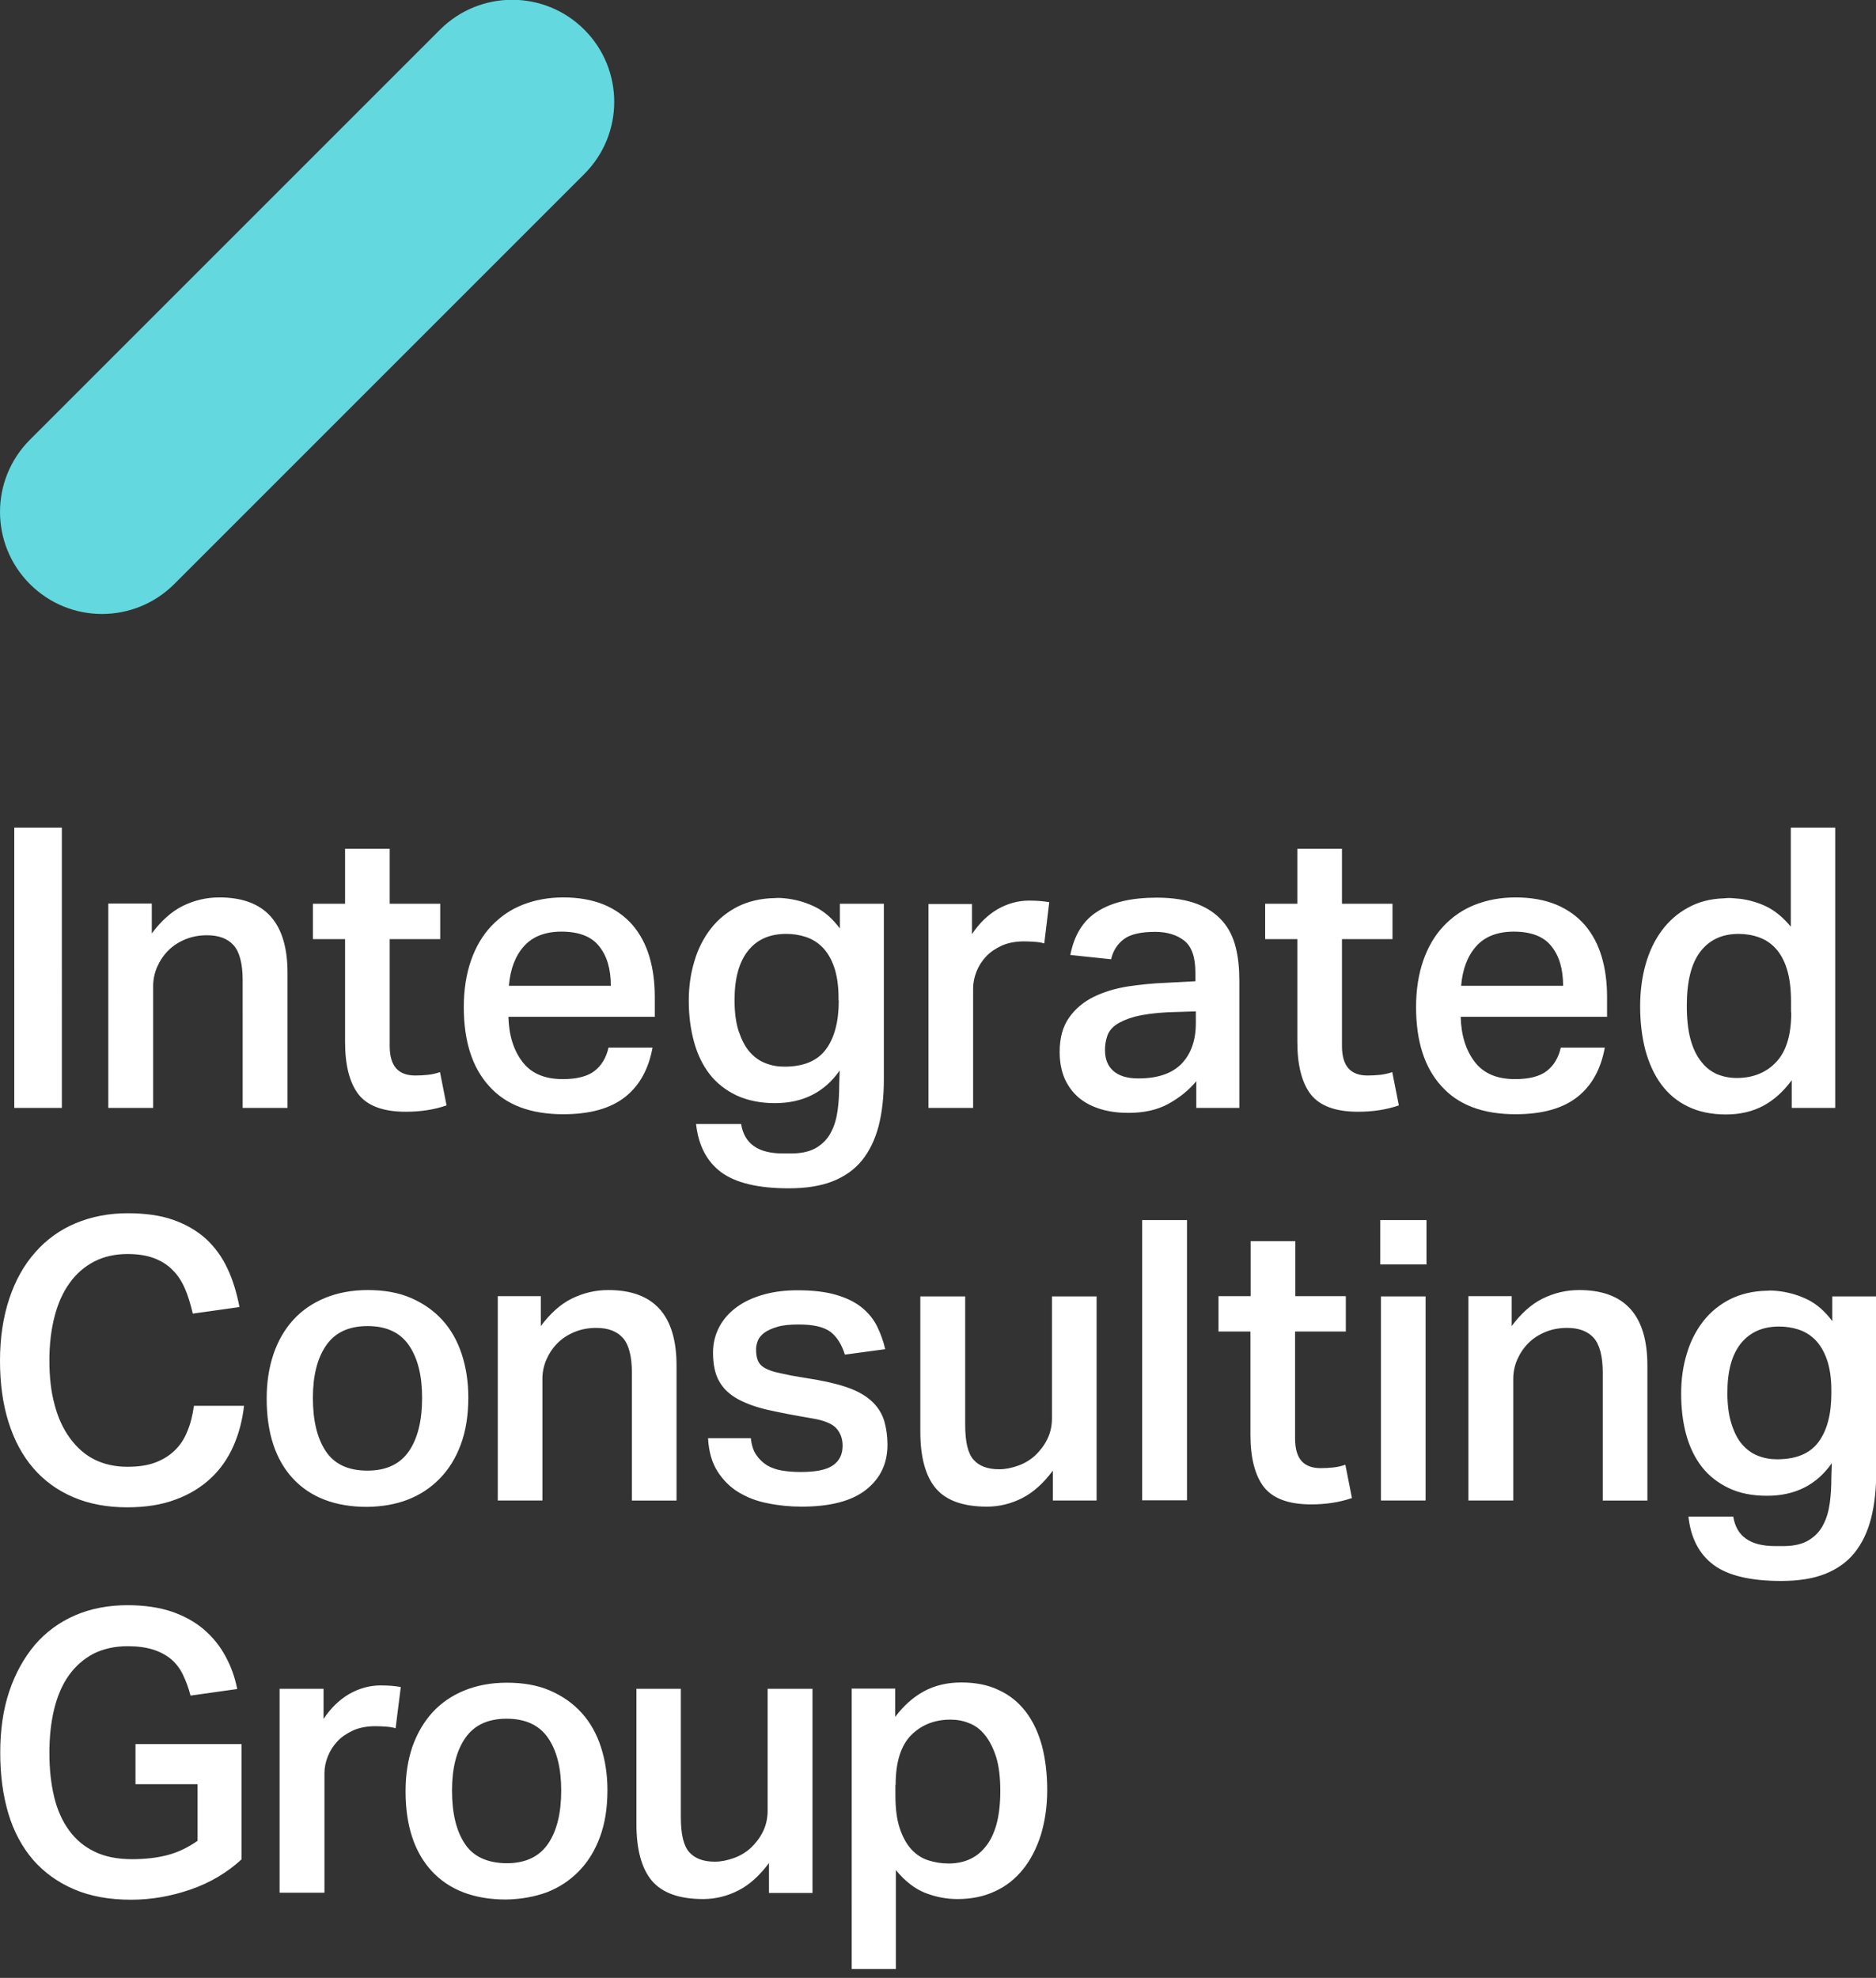 <?xml version="1.0" encoding="utf-8"?>
<!-- Generator: Adobe Illustrator 25.2.1, SVG Export Plug-In . SVG Version: 6.00 Build 0)  -->
<svg version="1.1" id="Laag_1" xmlns="http://www.w3.org/2000/svg" xmlns:xlink="http://www.w3.org/1999/xlink" x="0px" y="0px"
	 viewBox="0 0 828 873" style="enable-background:new 0 0 828 873;" xml:space="preserve">
<rect x="0" y="0" width="828" height="873" fill="#333333" stroke="none"/>
<style type="text/css">
	.st0{fill:#FFFFFF;}
	.st1{fill:#63D8DE;}
</style>
<path class="st0" d="M59.8,769.8v17.7h27.4v25c-4.3,3-8.7,5.1-13.3,6.3c-4.6,1.2-9.8,1.8-15.6,1.8c-6.5,0-12-1.1-16.5-3.3
	c-4.6-2.2-8.3-5.3-11.3-9.4c-3-4.1-5.2-9-6.6-14.8c-1.4-5.8-2.1-12.3-2.1-19.5c0-7,0.7-13.4,2.1-19.2c1.4-5.7,3.5-10.7,6.4-14.8
	c2.9-4.1,6.5-7.3,10.8-9.6c4.3-2.2,9.4-3.4,15.2-3.4c4.4,0,8.1,0.5,11.3,1.5c3.1,1,5.7,2.4,7.9,4.2c2.1,1.8,3.9,4.1,5.2,6.8
	c1.3,2.7,2.5,5.8,3.4,9.3l20.6-2.9c-1-5.1-2.7-9.9-5.1-14.3c-2.4-4.5-5.5-8.4-9.4-11.8c-3.9-3.4-8.6-6-14.2-8
	c-5.6-1.9-12.2-2.9-19.7-2.9c-8.5,0-16.3,1.5-23.2,4.5c-6.9,3-12.8,7.3-17.7,13c-4.8,5.7-8.6,12.5-11.3,20.5c-2.7,8-4,17.1-4,27.1
	c0,9.9,1.2,18.9,3.6,26.9c2.4,8,6.1,14.8,10.9,20.4c4.9,5.6,10.9,9.9,18.1,13c7.2,3.1,15.6,4.6,25.2,4.6c8.8,0,17.5-1.5,26.2-4.5
	c8.7-3,16.2-7.5,22.5-13.3v-50.9H59.8L59.8,769.8z M123.4,745.5v89.9h19.8v-52.7c0-2.5,0.5-5,1.5-7.5c1-2.5,2.4-4.7,4.3-6.7
	c1.9-2,4.2-3.5,7-4.8c2.8-1.2,6-1.8,9.7-1.8c1.6,0,3.2,0.1,4.7,0.2c1.5,0.1,2.9,0.3,4.2,0.7l2.3-18.2c-1.3-0.2-2.6-0.4-3.9-0.5
	c-1.3-0.1-3-0.2-4.9-0.2c-5,0-9.6,1.3-14,3.8c-4.4,2.6-8.1,6.2-11.3,11l0-13.3H123.4L123.4,745.5z M205.1,813.7
	c-3.8-5.8-5.6-13.6-5.6-23.4c0-9.7,1.9-17.4,5.8-23.1c3.9-5.7,10-8.6,18.3-8.6c8.3,0,14.4,2.8,18.3,8.5c3.9,5.7,5.8,13.4,5.8,23.2
	c0,9.9-1.9,17.8-5.8,23.5c-3.9,5.7-10,8.6-18.3,8.6C215,822.3,208.8,819.4,205.1,813.7L205.1,813.7z M241.4,835.2
	c5.4-2.1,10.1-5.2,14.1-9.3c4-4.1,7.1-9.1,9.3-15.1c2.2-5.9,3.3-12.8,3.3-20.7c0-6.9-1-13.3-2.9-19.1c-1.9-5.8-4.7-10.8-8.5-15
	c-3.8-4.2-8.4-7.4-13.9-9.8c-5.5-2.4-11.9-3.5-19.1-3.5c-7,0-13.3,1.2-18.9,3.5c-5.5,2.3-10.2,5.5-14,9.7c-3.8,4.2-6.7,9.2-8.8,15.1
	c-2,5.9-3,12.4-3,19.6c0,15.2,3.9,27,11.6,35.3c7.7,8.3,18.7,12.5,32.7,12.5C229.9,838.3,235.9,837.2,241.4,835.2L241.4,835.2z
	 M280.9,745.4v59.8c0,11.2,2.3,19.5,6.8,24.9c4.6,5.4,12.1,8.1,22.6,8.1c5.5,0,10.7-1.3,15.6-3.8c4.9-2.5,9.4-6.6,13.5-12.1v13.2
	h19.2v-90.1h-19.8v53.7c0,3.5-0.7,6.6-2.1,9.4c-1.4,2.8-3.2,5.1-5.3,7.1c-2.2,2-4.7,3.5-7.5,4.5c-2.8,1-5.6,1.6-8.4,1.6
	c-5.1,0-8.8-1.4-11.3-4.2c-2.5-2.8-3.7-7.9-3.7-15.4v-56.7H280.9L280.9,745.4z M375.7,869.1h19.7v-43.7c4,4.9,8.4,8.3,13,10.1
	c4.6,1.8,9.4,2.7,14.2,2.7c6.1,0,11.6-1.1,16.5-3.4c4.9-2.2,9-5.5,12.4-9.7c3.4-4.2,6-9.3,7.9-15.2c1.8-5.9,2.8-12.6,2.8-19.8
	c0-7.2-0.8-13.7-2.3-19.5c-1.6-5.8-3.9-10.8-7.1-15c-3.2-4.2-7.1-7.4-11.9-9.6c-4.7-2.3-10.3-3.4-16.6-3.4c-6.2,0-11.7,1.3-16.5,3.9
	c-4.8,2.6-9,6.4-12.7,11.3v-12.5h-19.2V869.1L375.7,869.1z M395.3,787.8c0-10,2.3-17.3,6.8-21.9c4.6-4.6,10.4-6.9,17.4-6.9
	c2.9,0,5.7,0.5,8.3,1.6c2.7,1,5,2.8,7,5.3c2,2.5,3.6,5.7,4.9,9.7c1.2,4,1.8,8.9,1.8,14.9c0,5.8-0.6,10.7-1.7,14.8
	c-1.2,4.1-2.8,7.4-4.9,9.9c-2.1,2.6-4.5,4.4-7.3,5.6c-2.8,1.2-5.8,1.7-9,1.7c-3.1,0-6.1-0.5-8.9-1.4c-2.8-0.9-5.3-2.5-7.5-4.9
	c-2.1-2.3-3.8-5.4-5.1-9.3c-1.3-3.9-1.9-8.8-1.9-14.7V787.8L395.3,787.8z"/>
<path class="st0" d="M85.6,620.5c-0.6,4.2-1.5,7.9-2.9,11.2c-1.3,3.3-3.1,6.1-5.5,8.4c-2.3,2.3-5.2,4.1-8.6,5.4
	c-3.4,1.3-7.5,1.9-12.4,1.9c-5.4,0-10.3-1.1-14.5-3.2c-4.2-2.1-7.8-5.3-10.8-9.4c-3-4.1-5.3-9-6.8-14.8c-1.6-5.8-2.3-12.3-2.3-19.6
	c0-7.2,0.8-13.6,2.3-19.4c1.5-5.8,3.7-10.7,6.7-14.8c2.9-4.1,6.6-7.2,10.8-9.4c4.3-2.2,9.2-3.3,14.7-3.3c4.5,0,8.4,0.6,11.6,1.8
	c3.2,1.2,6,2.9,8.2,5.2c2.3,2.2,4.1,5,5.5,8.2c1.4,3.2,2.5,6.9,3.5,11.1l20.6-2.9c-1.2-6.2-2.9-11.9-5.3-17
	c-2.4-5.1-5.5-9.4-9.5-13.1c-4-3.6-8.8-6.4-14.5-8.4c-5.7-2-12.4-2.9-20.1-2.9c-8.3,0-15.9,1.5-22.9,4.4
	c-6.9,2.9-12.9,7.2-17.8,12.8c-5,5.6-8.8,12.4-11.5,20.5C1.4,581.3,0,590.4,0,600.6c0,9.9,1.2,18.9,3.7,26.9
	c2.5,8,6.1,14.8,10.9,20.4c4.8,5.6,10.7,9.9,17.7,12.9c7,3,14.9,4.5,23.8,4.5c8.1,0,15.2-1.1,21.3-3.4c6.1-2.2,11.3-5.4,15.6-9.4
	c4.3-4,7.6-8.8,10-14.2c2.4-5.4,4-11.4,4.7-17.8H85.6L85.6,620.5z M143.7,640.4c-3.8-5.8-5.6-13.6-5.6-23.4c0-9.7,1.9-17.4,5.8-23.1
	c3.9-5.7,10-8.6,18.3-8.6c8.3,0,14.4,2.8,18.3,8.5c3.9,5.7,5.8,13.4,5.8,23.2c0,9.9-1.9,17.8-5.8,23.5c-3.9,5.7-10,8.6-18.3,8.6
	C153.6,649.1,147.5,646.2,143.7,640.4L143.7,640.4z M180,661.9c5.4-2.1,10.1-5.2,14.1-9.3c4-4.1,7.1-9.1,9.3-15.1
	c2.2-5.9,3.3-12.9,3.3-20.7c0-6.9-1-13.3-2.9-19.1c-1.9-5.8-4.7-10.8-8.5-15c-3.8-4.2-8.4-7.4-13.9-9.8c-5.5-2.4-11.9-3.5-19.1-3.5
	c-7,0-13.3,1.2-18.9,3.5c-5.5,2.3-10.2,5.5-14,9.7c-3.8,4.2-6.7,9.2-8.7,15.1c-2,5.9-3,12.4-3,19.6c0,15.2,3.9,27,11.6,35.3
	c7.7,8.3,18.7,12.5,32.7,12.5C168.6,665,174.6,664,180,661.9L180,661.9z M219.7,572.2v90.1h19.7v-53.7c0-3,0.6-5.9,1.8-8.6
	c1.2-2.7,2.8-5.1,4.9-7.2c2.1-2.1,4.6-3.7,7.5-4.9c2.9-1.2,6.1-1.8,9.6-1.8c5.2,0,9.1,1.5,11.7,4.4c2.6,2.9,4,8.1,4,15.3v56.5h19.7
	v-59.6c0-22.2-10-33.3-30.1-33.3c-5.8,0-11.1,1.3-16.2,3.8c-5,2.5-9.5,6.6-13.6,12.1l0-13.2H219.7L219.7,572.2z M312.5,634.7
	c0.3,5.9,1.7,10.8,4.1,14.6s5.5,7,9.3,9.3c3.8,2.3,8.1,4,12.9,4.9c4.8,1,9.8,1.5,15,1.5c12.7,0,22.2-2.5,28.5-7.5
	c6.3-5,9.4-11.6,9.4-19.8c0-3.8-0.5-7.3-1.4-10.4c-0.9-3.1-2.6-5.9-4.9-8.2c-2.4-2.4-5.5-4.4-9.5-6c-4-1.6-9-2.9-15-4l-11.3-1.9
	c-3.1-0.6-5.7-1.2-7.8-1.7c-2.1-0.6-3.7-1.3-4.9-2.1c-1.2-0.8-2-1.8-2.5-3.1c-0.5-1.3-0.7-2.9-0.7-4.8c0-1.3,0.3-2.5,0.8-3.8
	c0.5-1.3,1.5-2.4,2.9-3.5c1.4-1,3.4-1.9,5.8-2.6c2.4-0.7,5.5-1,9.3-1c6.6,0,11.2,1.1,14.1,3.3c2.8,2.2,4.9,5.5,6.3,10l17.8-2.4
	c-0.8-3.5-2-6.8-3.5-9.9c-1.5-3.1-3.7-5.9-6.6-8.3c-2.9-2.4-6.6-4.3-11.3-5.7c-4.6-1.4-10.4-2.1-17.3-2.1c-5.4,0-10.4,0.6-15,1.9
	c-4.6,1.3-8.5,3.1-11.8,5.5c-3.3,2.4-5.9,5.3-7.7,8.7c-1.8,3.4-2.8,7.2-2.8,11.3c0,5.4,0.9,9.7,2.8,12.9c1.8,3.2,4.6,5.8,8.3,7.8
	c3.7,2,8.2,3.6,13.6,4.8c5.4,1.2,11.7,2.4,18.8,3.6c5.5,0.9,9.2,2.4,11,4.5c1.8,2.1,2.7,4.6,2.7,7.6c0,3.8-1.4,6.7-4.3,8.7
	c-2.9,2-7.6,2.9-14.2,2.9c-2.9,0-5.6-0.2-8.1-0.6c-2.5-0.4-4.8-1.2-6.7-2.3c-1.9-1.2-3.5-2.7-4.8-4.6c-1.3-1.9-2.1-4.4-2.4-7.4
	H312.5L312.5,634.7z M406.2,572.2v59.8c0,11.2,2.3,19.5,6.8,24.9c4.6,5.4,12.1,8.1,22.6,8.1c5.5,0,10.7-1.3,15.6-3.8
	c4.9-2.5,9.4-6.6,13.5-12.1v13.2H484v-90.1h-19.7v53.7c0,3.5-0.7,6.6-2.1,9.4c-1.4,2.8-3.2,5.1-5.3,7.1c-2.2,2-4.7,3.5-7.5,4.5
	c-2.8,1-5.6,1.6-8.4,1.6c-5.1,0-8.8-1.4-11.3-4.2c-2.5-2.8-3.7-7.9-3.7-15.4v-56.7H406.2L406.2,572.2z M504.1,538.5v123.7h19.8
	V538.5H504.1L504.1,538.5z M551.9,587.8v45.4c0,10.3,2,18,5.9,23.1c4,5.1,10.9,7.7,20.9,7.7c6.5,0,12.5-0.9,18-2.8l-2.9-14.7
	c-1.7,0.6-3.5,1-5.3,1.2c-1.8,0.2-3.7,0.3-5.6,0.3c-3.7,0-6.5-1-8.4-3.1c-1.9-2.1-2.9-5.4-2.9-10.1v-47.1H594v-15.6h-22.3v-24.3
	h-19.7v24.3h-14.2v15.6H551.9L551.9,587.8z M609.2,538.5v19.6h20.4v-19.6H609.2L609.2,538.5z M609.5,572.2v90.1h19.7v-90.1H609.5
	L609.5,572.2z M648.1,572.2v90.1h19.8v-53.7c0-3,0.6-5.9,1.8-8.6c1.2-2.7,2.8-5.1,4.9-7.2c2.1-2.1,4.6-3.7,7.5-4.9
	c2.9-1.2,6.1-1.8,9.6-1.8c5.2,0,9.1,1.5,11.7,4.4c2.6,2.9,4,8.1,4,15.3v56.5h19.7v-59.6c0-22.2-10-33.3-30.1-33.3
	c-5.8,0-11.1,1.3-16.2,3.8c-5,2.5-9.5,6.6-13.6,12.1l0-13.2H648.1L648.1,572.2z M808.3,614.9c0,9.3-1.9,16.5-5.7,21.6
	c-3.8,5.1-9.9,7.6-18.3,7.6c-3,0-5.8-0.5-8.5-1.6c-2.6-1-4.9-2.7-6.9-5c-2-2.3-3.5-5.3-4.7-9.1c-1.2-3.7-1.8-8.3-1.8-13.7
	c0-9.6,2-16.8,6-21.8c4-4.9,9.6-7.4,16.8-7.4c2.9,0,5.7,0.4,8.5,1.3c2.8,0.9,5.3,2.4,7.4,4.5c2.1,2.1,3.9,5,5.2,8.7
	c1.3,3.7,2,8.3,2,13.8V614.9L808.3,614.9z M745.2,669.2c1,9.6,4.7,16.7,11.1,21.5c6.3,4.7,16.3,7.1,29.8,7.1c7.6,0,14.1-1,19.4-3.1
	c5.3-2.1,9.7-5.2,13-9.3c3.3-4.1,5.7-9.1,7.3-15.1c1.5-5.9,2.3-12.8,2.3-20.5v-77.6h-19.4v10.9c-3.3-4.4-6.9-7.5-10.7-9.4
	c-3.8-1.9-7.8-3.1-11.9-3.7c-2.3-0.3-4.4-0.5-6.2-0.3c-6.1,0.1-11.5,1.4-16.2,3.7c-4.7,2.4-8.7,5.6-11.9,9.7
	c-3.2,4.1-5.7,8.9-7.3,14.4c-1.7,5.5-2.5,11.3-2.5,17.6c0,6.5,0.7,12.5,2.2,18c1.5,5.5,3.8,10.3,6.9,14.3c3.1,4,7.1,7.1,11.9,9.4
	c4.8,2.3,10.4,3.4,16.9,3.4c12.4,0,21.9-4.8,28.6-14.4l-0.2,6.1c0,4.1-0.2,7.9-0.7,11.5c-0.5,3.6-1.4,6.8-2.9,9.6
	c-1.4,2.8-3.5,5-6.2,6.7c-2.7,1.7-6.2,2.6-10.6,2.7h-4.5c-10.9,0-17-4.3-18.4-13H745.2L745.2,669.2z"/>
<path class="st0" d="M6.3,489h21V365.3h-21V489L6.3,489z M47.8,398.9V489h19.8v-53.7c0-3,0.6-5.9,1.8-8.6c1.2-2.7,2.8-5.1,4.9-7.2
	c2.1-2.1,4.6-3.7,7.5-4.9c2.9-1.2,6.1-1.8,9.6-1.8c5.2,0,9.1,1.5,11.7,4.4c2.6,2.9,4,8.1,4,15.3V489h19.8v-59.6
	c0-22.2-10-33.3-30.1-33.3c-5.8,0-11.1,1.3-16.2,3.8c-5,2.5-9.5,6.6-13.6,12.1l0-13.2H47.8L47.8,398.9z M152.3,414.5v45.4
	c0,10.3,2,18,5.9,23.1c4,5.1,10.9,7.7,20.9,7.7c6.5,0,12.5-0.9,18-2.8l-2.9-14.7c-1.7,0.6-3.5,1-5.3,1.2c-1.8,0.2-3.7,0.3-5.6,0.3
	c-3.7,0-6.5-1-8.4-3.1c-1.9-2.1-2.9-5.4-2.9-10v-47.1h22.3v-15.6H172v-24.3h-19.7v24.3h-14.2v15.6H152.3L152.3,414.5z M268.6,462.3
	c-1,4.5-3.1,8-6.2,10.4c-3.1,2.4-7.8,3.6-14,3.6c-8,0-13.9-2.5-17.8-7.6c-3.9-5.1-6-11.7-6.2-19.9h64.6v-8.7
	c0-6.6-0.8-12.6-2.4-17.9c-1.6-5.4-4.1-10-7.4-13.9c-3.4-3.9-7.6-6.9-12.6-9c-5.1-2.1-11.1-3.2-18-3.2c-6.5,0-12.4,1.1-17.8,3.2
	c-5.4,2.1-10,5.3-13.9,9.4c-3.9,4.1-6.9,9.2-9,15.2c-2.1,6-3.2,12.9-3.2,20.6c0,15,3.7,26.7,11.2,34.9c7.4,8.3,18.3,12.4,32.7,12.4
	c11.9,0,21-2.6,27.4-7.7c6.4-5.1,10.3-12.4,12-21.7H268.6L268.6,462.3z M224.6,435.1c0.6-7.3,2.8-13.1,6.6-17.4
	c3.8-4.3,9.4-6.5,16.6-6.5c7.6,0,13.2,2.1,16.6,6.4c3.5,4.3,5.2,10.1,5.2,17.5H224.6L224.6,435.1z M370.2,441.6
	c0,9.3-1.9,16.5-5.7,21.6c-3.8,5.1-9.9,7.6-18.3,7.6c-3,0-5.8-0.5-8.5-1.6c-2.6-1-4.9-2.7-6.9-5c-2-2.3-3.5-5.3-4.8-9.1
	c-1.2-3.7-1.8-8.3-1.8-13.7c0-9.6,2-16.8,6-21.8c4-5,9.6-7.4,16.8-7.4c2.9,0,5.7,0.4,8.5,1.3c2.8,0.9,5.3,2.4,7.4,4.5
	c2.1,2.1,3.9,5,5.2,8.7c1.3,3.7,2,8.3,2,13.8V441.6L370.2,441.6z M307.2,495.9c1,9.6,4.7,16.7,11.1,21.5c6.4,4.7,16.3,7.1,29.8,7.1
	c7.6,0,14.1-1,19.4-3.1c5.3-2.1,9.7-5.2,13-9.3c3.3-4.1,5.7-9.1,7.3-15.1c1.5-5.9,2.3-12.8,2.3-20.5v-77.6h-19.4v10.9
	c-3.3-4.4-6.9-7.5-10.7-9.4c-3.8-1.9-7.8-3.1-11.9-3.7c-2.3-0.3-4.4-0.5-6.2-0.3c-6.1,0.1-11.5,1.4-16.2,3.7
	c-4.7,2.4-8.7,5.6-11.9,9.7c-3.2,4.1-5.7,8.9-7.3,14.4c-1.7,5.5-2.5,11.3-2.5,17.6c0,6.5,0.8,12.5,2.3,18c1.5,5.5,3.8,10.3,6.9,14.3
	c3.1,4,7.1,7.1,11.9,9.4c4.8,2.2,10.4,3.4,16.9,3.4c12.4,0,21.9-4.8,28.6-14.4l-0.2,6.1c0,4.1-0.2,7.9-0.7,11.5
	c-0.5,3.6-1.4,6.8-2.9,9.6c-1.4,2.8-3.5,5-6.2,6.7c-2.7,1.7-6.2,2.6-10.6,2.7h-4.5c-10.9,0-17-4.3-18.4-13H307.2L307.2,495.9z
	 M409.8,399.1V489h19.7v-52.7c0-2.5,0.5-5,1.5-7.5c1-2.5,2.4-4.7,4.3-6.7c1.9-2,4.2-3.5,7-4.8c2.8-1.2,6-1.8,9.7-1.8
	c1.6,0,3.2,0.1,4.7,0.2c1.5,0.1,2.9,0.3,4.2,0.7l2.2-18.2c-1.3-0.2-2.6-0.4-3.9-0.5c-1.3-0.1-3-0.2-4.9-0.2c-5,0-9.6,1.3-14,3.8
	c-4.4,2.6-8.1,6.2-11.3,11l0-13.3H409.8L409.8,399.1z M527.8,446.4v5.2c0,7.5-2.1,13.5-6.2,17.8c-4.2,4.4-10.6,6.6-19.2,6.6
	c-4.8,0-8.5-1.1-11-3.3c-2.5-2.2-3.7-5.3-3.7-9.2c0-2.2,0.3-4.2,1-6.2c0.6-1.9,1.9-3.6,3.9-5c2-1.4,4.8-2.6,8.4-3.6
	c3.6-0.9,8.4-1.6,14.3-1.9L527.8,446.4L527.8,446.4z M528.1,489H547v-56.3c0-5.3-0.5-10.2-1.6-14.6c-1.1-4.4-3-8.3-5.8-11.5
	c-2.8-3.2-6.5-5.8-11.2-7.6c-4.7-1.8-10.6-2.8-17.8-2.8c-11.1,0-19.8,2-26.2,6.1c-6.4,4-10.3,10.5-12,19.2l18,1.9
	c0.9-3.9,2.9-6.9,5.8-9c2.9-2.1,7.5-3.1,13.6-3.1c5.3,0,9.6,1.3,12.9,3.9c3.3,2.6,4.9,7.3,4.9,14.1v3.8l-13.3,0.7
	c-5.5,0.2-11.1,0.8-16.6,1.6c-5.5,0.9-10.5,2.4-15,4.6c-4.4,2.2-8.1,5.2-10.8,9.1c-2.8,3.9-4.2,8.9-4.2,15.2c0,4.6,0.8,8.6,2.3,12
	c1.6,3.4,3.7,6.2,6.4,8.4c2.7,2.2,5.9,3.8,9.6,4.9c3.7,1.1,7.7,1.6,12,1.6c6.9,0,12.8-1.3,17.7-4c4.9-2.7,9-6,12.3-10V489L528.1,489
	z M572.6,414.5v45.4c0,10.3,2,18,5.9,23.1c4,5.1,10.9,7.7,20.9,7.7c6.5,0,12.5-0.9,18-2.8l-2.9-14.7c-1.7,0.6-3.5,1-5.3,1.2
	c-1.8,0.2-3.7,0.3-5.6,0.3c-3.7,0-6.5-1-8.4-3.1c-1.9-2.1-2.9-5.4-2.9-10v-47.1h22.3v-15.6h-22.3v-24.3h-19.7v24.3h-14.2v15.6H572.6
	L572.6,414.5z M688.9,462.3c-1,4.5-3.1,8-6.2,10.4c-3.1,2.4-7.8,3.6-14,3.6c-8,0-13.9-2.5-17.8-7.6c-3.9-5.1-6-11.7-6.2-19.9h64.6
	v-8.7c0-6.6-0.8-12.6-2.4-17.9c-1.6-5.4-4.1-10-7.4-13.9c-3.4-3.9-7.6-6.9-12.6-9c-5.1-2.1-11.1-3.2-18-3.2
	c-6.5,0-12.4,1.1-17.8,3.2c-5.4,2.1-10,5.3-13.9,9.4c-3.9,4.1-6.9,9.2-9,15.2c-2.1,6-3.2,12.9-3.2,20.6c0,15,3.7,26.7,11.2,34.9
	c7.4,8.3,18.3,12.4,32.7,12.4c11.9,0,21-2.6,27.4-7.7c6.4-5.1,10.3-12.4,12-21.7H688.9L688.9,462.3z M644.9,435.1
	c0.6-7.3,2.8-13.1,6.6-17.4c3.8-4.3,9.4-6.5,16.6-6.5c7.6,0,13.2,2.1,16.6,6.4c3.5,4.3,5.2,10.1,5.2,17.5H644.9L644.9,435.1z
	 M790.6,446.8c0,10-2.2,17.3-6.7,22c-4.4,4.7-10.3,7-17.4,7c-3.1,0-6-0.6-8.7-1.7c-2.7-1.2-5-3-7-5.6c-2-2.5-3.6-5.8-4.7-9.9
	c-1.1-4.1-1.6-9-1.6-14.8c0-10.7,2-18.6,6-23.8c4-5.2,9.6-7.8,16.9-7.8c3.1,0,6.1,0.5,8.9,1.5c2.8,1,5.3,2.6,7.4,4.9
	c2.1,2.3,3.8,5.3,5,9.2c1.2,3.9,1.8,8.7,1.8,14.3V446.8L790.6,446.8z M790.8,489H810V365.3h-19.6V409c-3.5-4.2-7.1-7.1-10.8-8.9
	c-3.8-1.8-7.7-2.9-11.7-3.4c-1.3-0.1-2.5-0.2-3.6-0.3c-1.2-0.1-2.3,0-3.5,0.1c-6,0.2-11.3,1.6-15.9,4.2c-4.6,2.5-8.4,5.9-11.5,10.1
	c-3.1,4.2-5.5,9.2-7.1,14.9c-1.6,5.7-2.4,11.9-2.4,18.5c0,7,0.8,13.5,2.3,19.3c1.6,5.8,3.9,10.9,7,15.1c3.1,4.2,7,7.5,11.8,9.8
	c4.7,2.3,10.3,3.5,16.8,3.5c6.2,0,11.7-1.3,16.4-3.8c4.7-2.5,8.9-6.3,12.6-11.3V489L790.8,489z"/>
<path class="st1" d="M45,271c-11.5,0-23-4.4-31.8-13.2c-17.6-17.6-17.6-46.1,0-63.7l181-181c17.6-17.6,46.1-17.6,63.7,0
	c17.6,17.6,17.6,46.1,0,63.7l-181,181C68.1,266.6,56.5,271,45,271L45,271z"/>
</svg>
